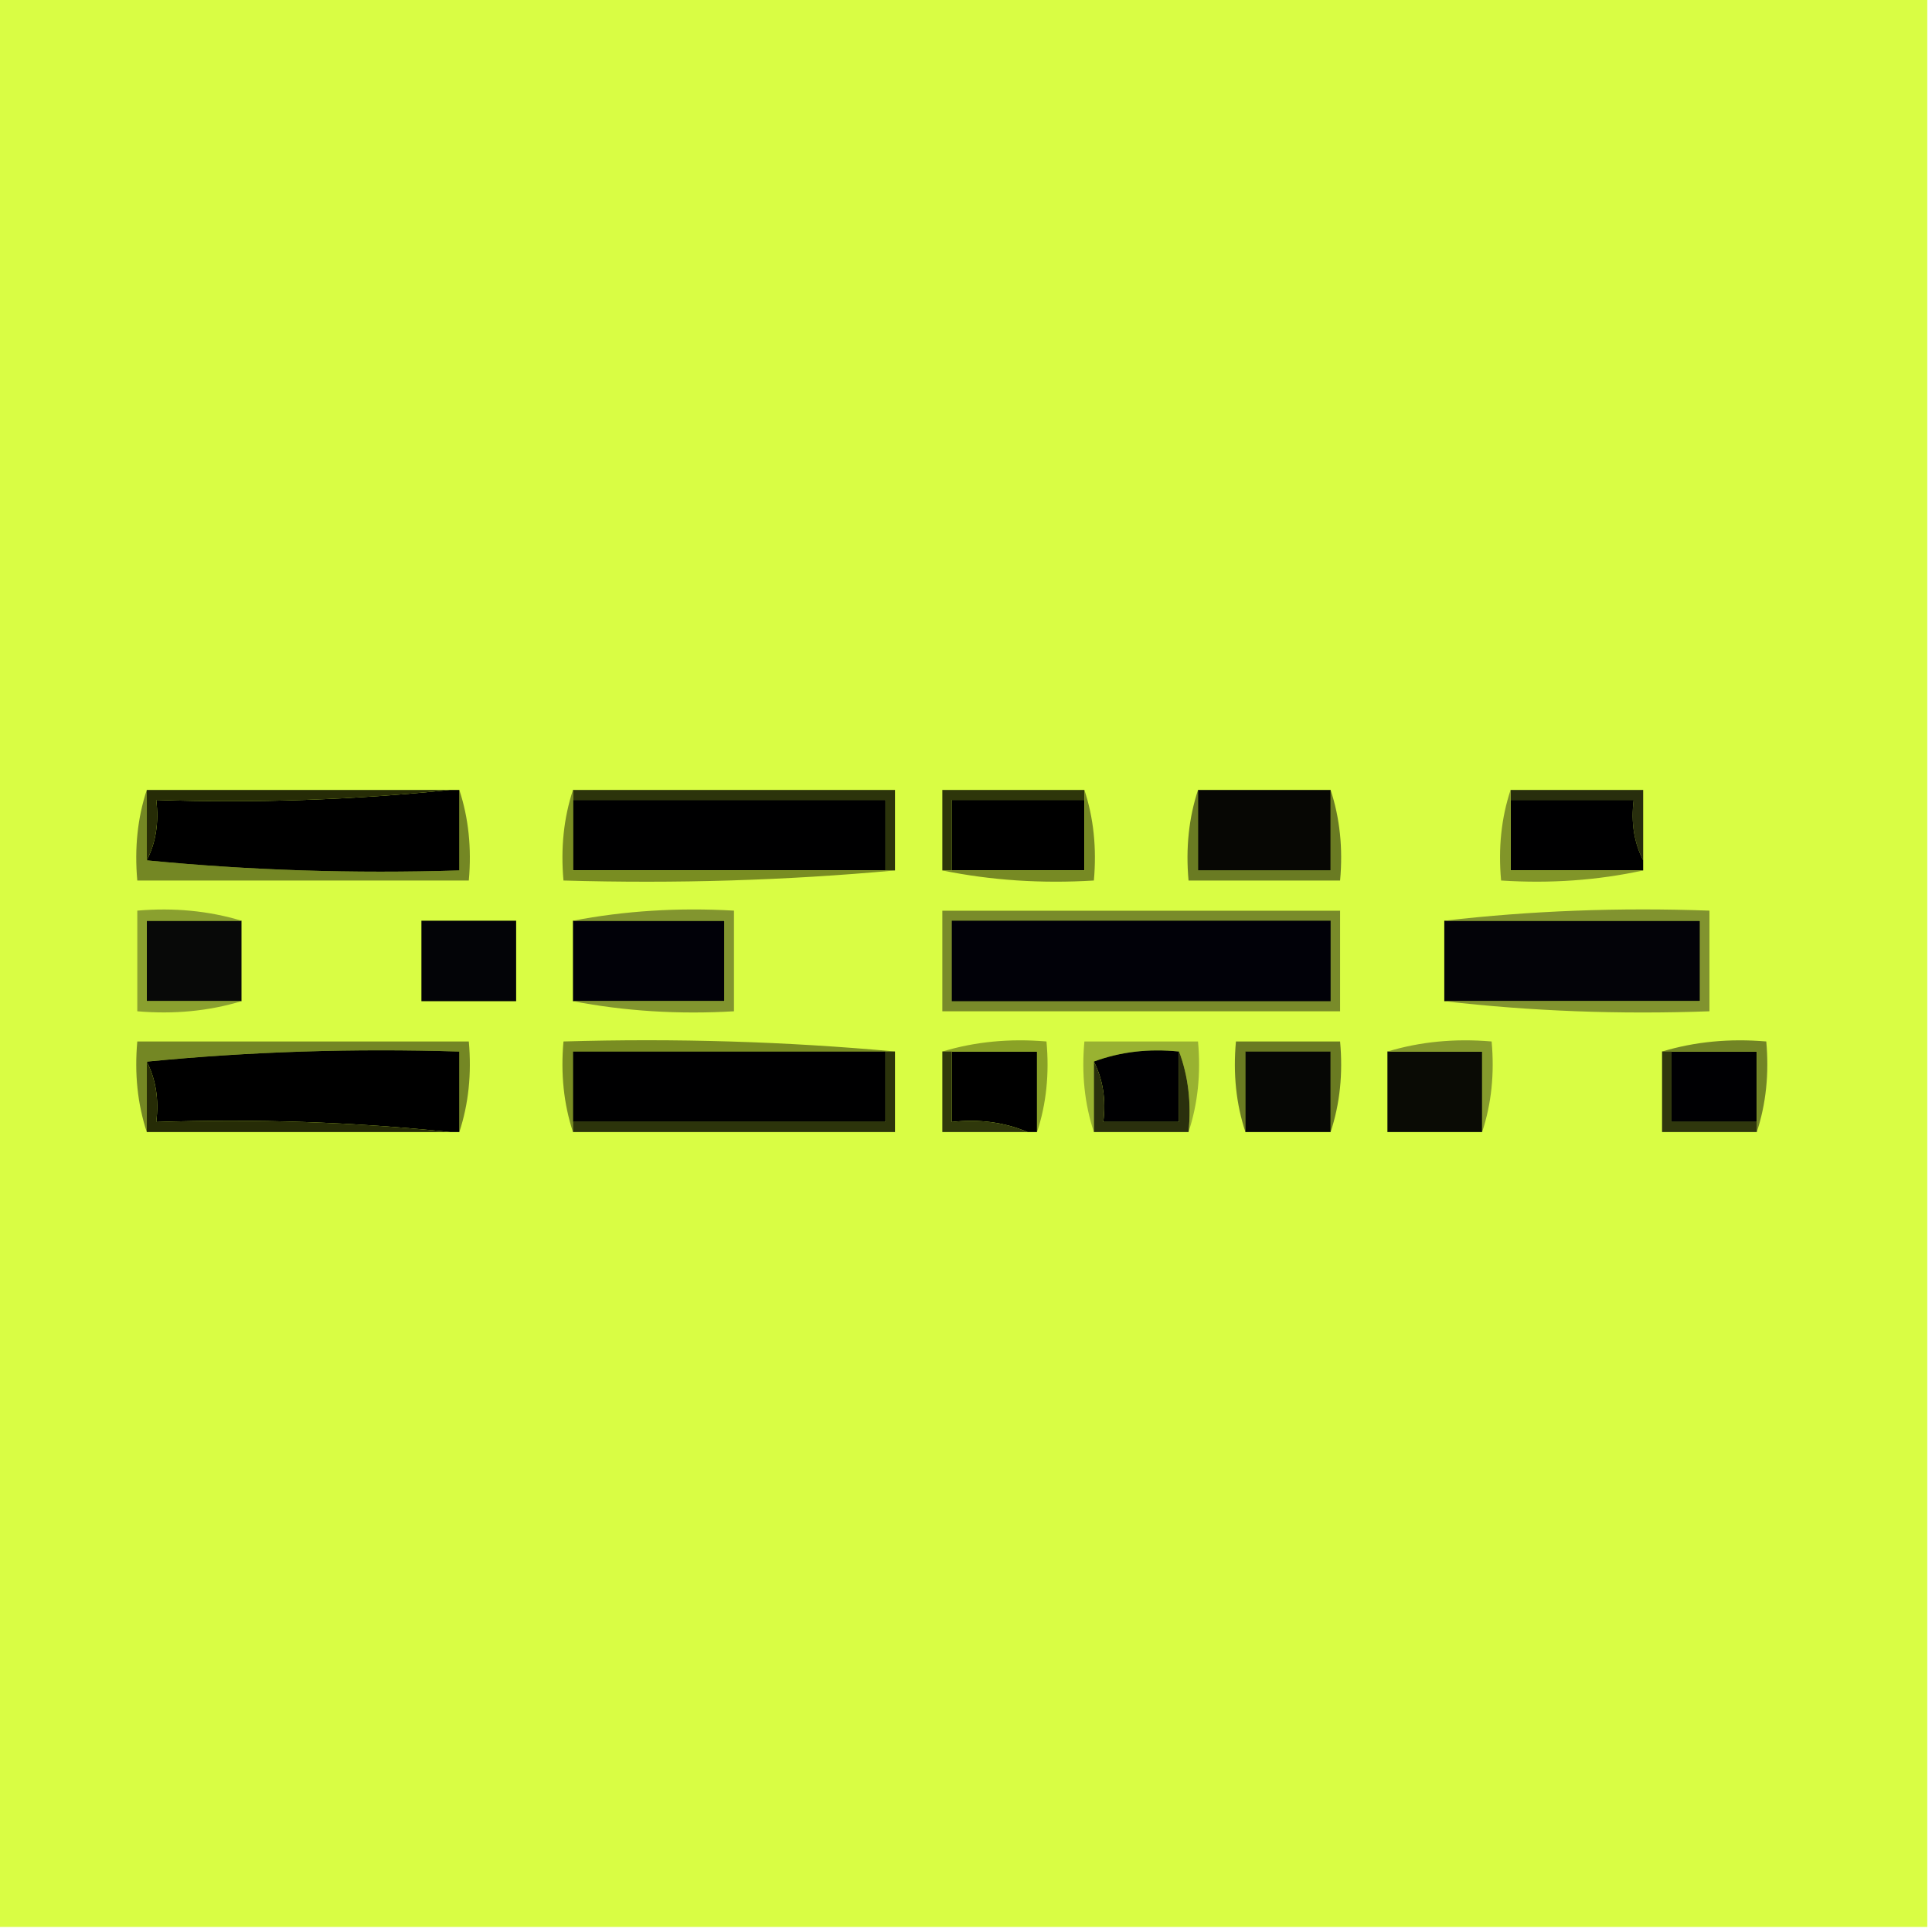 <svg width="32" height="32" viewBox="0 0 32 32" fill="none" xmlns="http://www.w3.org/2000/svg">
    <g clip-path="url(#clip0_2525_163)">
        <path fill-rule="evenodd" clip-rule="evenodd"
            d="M-0.078 -0.083C10.588 -0.083 21.255 -0.083 31.922 -0.083C31.922 10.583 31.922 21.25 31.922 31.916C21.255 31.916 10.588 31.916 -0.078 31.916C-0.078 21.25 -0.078 10.583 -0.078 -0.083Z"
            fill="#D9FD44" />
        <path fill-rule="evenodd" clip-rule="evenodd"
            d="M9.49 13.25C9.49 13.195 9.49 13.139 9.49 13.084C11.268 13.084 13.046 13.084 14.824 13.084C14.824 13.528 14.824 13.972 14.824 14.417C14.771 14.417 14.719 14.417 14.667 14.417C14.667 14.028 14.667 13.639 14.667 13.25C12.941 13.25 11.216 13.25 9.49 13.25Z"
            fill="#2C340B" />
        <path fill-rule="evenodd" clip-rule="evenodd"
            d="M17.961 13.084C17.961 13.139 17.961 13.195 17.961 13.25C17.229 13.25 16.497 13.25 15.765 13.25C15.765 13.639 15.765 14.028 15.765 14.417C15.713 14.417 15.66 14.417 15.608 14.417C15.608 13.972 15.608 13.528 15.608 13.084C16.392 13.084 17.177 13.084 17.961 13.084Z"
            fill="#2E360A" />
        <path fill-rule="evenodd" clip-rule="evenodd"
            d="M25.02 13.25C25.02 13.195 25.02 13.139 25.02 13.084C25.752 13.084 26.483 13.084 27.216 13.084C27.216 13.472 27.216 13.861 27.216 14.25C27.065 13.956 27.012 13.623 27.059 13.25C26.379 13.25 25.699 13.25 25.02 13.25Z"
            fill="#282E0D" />
        <path fill-rule="evenodd" clip-rule="evenodd"
            d="M9.49 13.25C11.216 13.25 12.941 13.25 14.667 13.25C14.667 13.639 14.667 14.028 14.667 14.417C12.941 14.417 11.216 14.417 9.49 14.417C9.49 14.028 9.49 13.639 9.49 13.25Z"
            fill="#000001" />
        <path fill-rule="evenodd" clip-rule="evenodd"
            d="M17.961 13.25C17.961 13.639 17.961 14.028 17.961 14.417C17.229 14.417 16.497 14.417 15.765 14.417C15.765 14.028 15.765 13.639 15.765 13.25C16.497 13.25 17.229 13.25 17.961 13.25Z"
            fill="black" />
        <path fill-rule="evenodd" clip-rule="evenodd"
            d="M25.02 13.25C25.699 13.25 26.379 13.25 27.059 13.25C27.012 13.623 27.065 13.956 27.216 14.25C27.216 14.306 27.216 14.361 27.216 14.417C26.483 14.417 25.752 14.417 25.02 14.417C25.02 14.028 25.02 13.639 25.02 13.25Z"
            fill="#000001" />
        <path fill-rule="evenodd" clip-rule="evenodd"
            d="M2.431 13.084C2.431 13.472 2.431 13.861 2.431 14.25C4.129 14.416 5.854 14.472 7.608 14.417C7.608 13.972 7.608 13.528 7.608 13.084C7.761 13.548 7.813 14.048 7.765 14.584C5.935 14.584 4.104 14.584 2.274 14.584C2.226 14.048 2.278 13.548 2.431 13.084Z"
            fill="#748724" />
        <path fill-rule="evenodd" clip-rule="evenodd"
            d="M7.451 13.084C7.503 13.084 7.556 13.084 7.608 13.084C7.608 13.528 7.608 13.972 7.608 14.417C5.854 14.472 4.129 14.416 2.431 14.25C2.582 13.956 2.634 13.623 2.588 13.25C4.237 13.305 5.858 13.249 7.451 13.084Z"
            fill="black" />
        <path fill-rule="evenodd" clip-rule="evenodd"
            d="M2.431 13.084C4.105 13.084 5.778 13.084 7.451 13.084C5.858 13.249 4.237 13.305 2.588 13.25C2.634 13.623 2.582 13.956 2.431 14.25C2.431 13.861 2.431 13.472 2.431 13.084Z"
            fill="#262C06" />
        <path fill-rule="evenodd" clip-rule="evenodd"
            d="M9.49 13.084C9.49 13.139 9.49 13.195 9.49 13.25C9.49 13.639 9.49 14.028 9.49 14.417C11.216 14.417 12.941 14.417 14.667 14.417C14.719 14.417 14.771 14.417 14.823 14.417C13.021 14.583 11.191 14.638 9.333 14.584C9.285 14.048 9.337 13.548 9.49 13.084Z"
            fill="#798D22" />
        <path fill-rule="evenodd" clip-rule="evenodd"
            d="M17.961 13.084C18.114 13.548 18.166 14.048 18.118 14.584C17.251 14.637 16.414 14.582 15.608 14.417C15.66 14.417 15.713 14.417 15.765 14.417C16.497 14.417 17.229 14.417 17.961 14.417C17.961 14.028 17.961 13.639 17.961 13.25C17.961 13.195 17.961 13.139 17.961 13.084Z"
            fill="#778A24" />
        <path fill-rule="evenodd" clip-rule="evenodd"
            d="M19.843 13.084C19.843 13.528 19.843 13.972 19.843 14.417C20.575 14.417 21.307 14.417 22.039 14.417C22.039 13.972 22.039 13.528 22.039 13.084C22.192 13.548 22.245 14.048 22.196 14.584C21.36 14.584 20.523 14.584 19.686 14.584C19.638 14.048 19.69 13.548 19.843 13.084Z"
            fill="#6A7B23" />
        <path fill-rule="evenodd" clip-rule="evenodd"
            d="M19.843 13.084C20.575 13.084 21.307 13.084 22.039 13.084C22.039 13.528 22.039 13.972 22.039 14.417C21.307 14.417 20.575 14.417 19.843 14.417C19.843 13.972 19.843 13.528 19.843 13.084Z"
            fill="#070704" />
        <path fill-rule="evenodd" clip-rule="evenodd"
            d="M25.02 13.084C25.02 13.139 25.02 13.195 25.02 13.25C25.02 13.639 25.02 14.028 25.02 14.417C25.752 14.417 26.484 14.417 27.216 14.417C26.462 14.581 25.678 14.637 24.863 14.584C24.814 14.048 24.866 13.548 25.02 13.084Z"
            fill="#819529" />
        <path fill-rule="evenodd" clip-rule="evenodd"
            d="M15.608 15.084C17.804 15.084 20 15.084 22.196 15.084C22.196 15.639 22.196 16.195 22.196 16.75C20 16.75 17.804 16.75 15.608 16.75C15.608 16.195 15.608 15.639 15.608 15.084Z"
            fill="#798B2A" />
        <path fill-rule="evenodd" clip-rule="evenodd"
            d="M4 15.25C4 15.694 4 16.139 4 16.583C3.477 16.583 2.954 16.583 2.431 16.583C2.431 16.139 2.431 15.694 2.431 15.25C2.954 15.25 3.477 15.25 4 15.25Z"
            fill="#080908" />
        <path fill-rule="evenodd" clip-rule="evenodd"
            d="M6.98 15.25C7.503 15.25 8.026 15.25 8.549 15.25C8.549 15.694 8.549 16.139 8.549 16.583C8.026 16.583 7.503 16.583 6.98 16.583C6.98 16.139 6.98 15.694 6.98 15.25Z"
            fill="#030407" />
        <path fill-rule="evenodd" clip-rule="evenodd"
            d="M9.49 15.25C10.327 15.25 11.163 15.25 12 15.25C12 15.694 12 16.139 12 16.583C11.163 16.583 10.327 16.583 9.49 16.583C9.49 16.139 9.49 15.694 9.49 15.25Z"
            fill="#010108" />
        <path fill-rule="evenodd" clip-rule="evenodd"
            d="M15.765 15.25C17.856 15.25 19.948 15.25 22.039 15.25C22.039 15.694 22.039 16.139 22.039 16.583C19.948 16.583 17.856 16.583 15.765 16.583C15.765 16.139 15.765 15.694 15.765 15.25Z"
            fill="#010108" />
        <path fill-rule="evenodd" clip-rule="evenodd"
            d="M23.922 15.25C25.333 15.25 26.745 15.25 28.157 15.25C28.157 15.694 28.157 16.139 28.157 16.583C26.745 16.583 25.333 16.583 23.922 16.583C23.922 16.139 23.922 15.694 23.922 15.25Z"
            fill="#030308" />
        <path fill-rule="evenodd" clip-rule="evenodd"
            d="M4 15.25C3.477 15.25 2.954 15.25 2.431 15.25C2.431 15.694 2.431 16.139 2.431 16.583C2.954 16.583 3.477 16.583 4 16.583C3.457 16.747 2.882 16.802 2.274 16.75C2.274 16.194 2.274 15.639 2.274 15.083C2.882 15.031 3.457 15.086 4 15.25Z"
            fill="#8AA02F" />
        <path fill-rule="evenodd" clip-rule="evenodd"
            d="M9.49 15.25C10.349 15.085 11.238 15.03 12.157 15.083C12.157 15.639 12.157 16.194 12.157 16.75C11.238 16.804 10.349 16.748 9.49 16.583C10.327 16.583 11.163 16.583 12 16.583C12 16.139 12 15.694 12 15.25C11.163 15.25 10.327 15.25 9.49 15.25Z"
            fill="#82952F" />
        <path fill-rule="evenodd" clip-rule="evenodd"
            d="M23.922 15.25C25.357 15.084 26.821 15.029 28.314 15.083C28.314 15.639 28.314 16.194 28.314 16.75C26.821 16.804 25.357 16.749 23.922 16.583C25.333 16.583 26.745 16.583 28.157 16.583C28.157 16.139 28.157 15.694 28.157 15.25C26.745 15.25 25.333 15.25 23.922 15.25Z"
            fill="#81932F" />
        <path fill-rule="evenodd" clip-rule="evenodd"
            d="M7.608 18.75C7.608 18.305 7.608 17.861 7.608 17.417C5.854 17.362 4.129 17.418 2.431 17.583C2.431 17.972 2.431 18.361 2.431 18.75C2.278 18.285 2.226 17.785 2.274 17.25C4.104 17.25 5.935 17.25 7.765 17.25C7.813 17.785 7.761 18.285 7.608 18.75Z"
            fill="#748724" />
        <path fill-rule="evenodd" clip-rule="evenodd"
            d="M14.823 17.416C14.771 17.416 14.719 17.416 14.667 17.416C12.941 17.416 11.216 17.416 9.49 17.416C9.49 17.805 9.49 18.194 9.49 18.583C9.49 18.639 9.49 18.694 9.49 18.75C9.337 18.285 9.285 17.785 9.333 17.25C11.191 17.195 13.021 17.251 14.823 17.416Z"
            fill="#798D22" />
        <path fill-rule="evenodd" clip-rule="evenodd"
            d="M2.431 17.584C4.129 17.418 5.854 17.362 7.608 17.417C7.608 17.861 7.608 18.306 7.608 18.75C7.556 18.75 7.503 18.75 7.451 18.75C5.858 18.584 4.237 18.529 2.588 18.584C2.634 18.211 2.582 17.878 2.431 17.584Z"
            fill="black" />
        <path fill-rule="evenodd" clip-rule="evenodd"
            d="M14.667 17.416C14.667 17.805 14.667 18.194 14.667 18.583C12.941 18.583 11.216 18.583 9.49 18.583C9.49 18.194 9.49 17.805 9.49 17.416C11.216 17.416 12.941 17.416 14.667 17.416Z"
            fill="#000001" />
        <path fill-rule="evenodd" clip-rule="evenodd"
            d="M15.765 17.416C16.235 17.416 16.706 17.416 17.176 17.416C17.176 17.861 17.176 18.305 17.176 18.75C17.124 18.75 17.072 18.75 17.02 18.75C16.636 18.588 16.217 18.532 15.765 18.583C15.765 18.194 15.765 17.805 15.765 17.416Z"
            fill="black" />
        <path fill-rule="evenodd" clip-rule="evenodd"
            d="M15.608 17.417C16.151 17.253 16.726 17.198 17.333 17.25C17.382 17.786 17.33 18.286 17.177 18.75C17.177 18.306 17.177 17.861 17.177 17.417C16.706 17.417 16.235 17.417 15.765 17.417C15.713 17.417 15.66 17.417 15.608 17.417Z"
            fill="#8AA226" />
        <path fill-rule="evenodd" clip-rule="evenodd"
            d="M22.98 17.416C23.503 17.416 24.026 17.416 24.549 17.416C24.549 17.861 24.549 18.305 24.549 18.75C24.026 18.75 23.503 18.75 22.98 18.75C22.98 18.305 22.98 17.861 22.98 17.416Z"
            fill="#0A0B05" />
        <path fill-rule="evenodd" clip-rule="evenodd"
            d="M27.686 17.416C28.157 17.416 28.628 17.416 29.098 17.416C29.098 17.805 29.098 18.194 29.098 18.583C28.628 18.583 28.157 18.583 27.686 18.583C27.686 18.194 27.686 17.805 27.686 17.416Z"
            fill="#000003" />
        <path fill-rule="evenodd" clip-rule="evenodd"
            d="M19.686 18.75C19.734 18.269 19.682 17.825 19.529 17.417C19.025 17.365 18.555 17.421 18.118 17.583C18.118 17.972 18.118 18.361 18.118 18.75C17.964 18.285 17.912 17.785 17.961 17.25C18.588 17.25 19.216 17.25 19.843 17.25C19.892 17.785 19.839 18.285 19.686 18.75Z"
            fill="#99B231" />
        <path fill-rule="evenodd" clip-rule="evenodd"
            d="M18.118 17.583C18.555 17.421 19.025 17.365 19.529 17.417C19.529 17.805 19.529 18.195 19.529 18.583C19.111 18.583 18.693 18.583 18.274 18.583C18.321 18.211 18.268 17.878 18.118 17.583Z"
            fill="#000002" />
        <path fill-rule="evenodd" clip-rule="evenodd"
            d="M22.039 18.75C22.039 18.305 22.039 17.861 22.039 17.417C21.569 17.417 21.098 17.417 20.628 17.417C20.628 17.861 20.628 18.305 20.628 18.75C20.474 18.285 20.422 17.785 20.471 17.25C21.046 17.25 21.621 17.25 22.196 17.25C22.245 17.785 22.193 18.285 22.039 18.75Z"
            fill="#6A7B22" />
        <path fill-rule="evenodd" clip-rule="evenodd"
            d="M22.039 18.75C21.569 18.75 21.098 18.75 20.627 18.75C20.627 18.305 20.627 17.861 20.627 17.416C21.098 17.416 21.569 17.416 22.039 17.416C22.039 17.861 22.039 18.305 22.039 18.75Z"
            fill="#060705" />
        <path fill-rule="evenodd" clip-rule="evenodd"
            d="M27.529 17.417C28.072 17.253 28.648 17.198 29.255 17.25C29.303 17.786 29.251 18.286 29.098 18.75C29.098 18.695 29.098 18.639 29.098 18.583C29.098 18.195 29.098 17.806 29.098 17.417C28.627 17.417 28.157 17.417 27.686 17.417C27.634 17.417 27.581 17.417 27.529 17.417Z"
            fill="#728525" />
        <path fill-rule="evenodd" clip-rule="evenodd"
            d="M2.431 17.584C2.582 17.878 2.634 18.211 2.588 18.584C4.237 18.529 5.858 18.584 7.451 18.75C5.778 18.75 4.105 18.75 2.431 18.75C2.431 18.361 2.431 17.972 2.431 17.584Z"
            fill="#262C06" />
        <path fill-rule="evenodd" clip-rule="evenodd"
            d="M14.667 17.416C14.719 17.416 14.771 17.416 14.824 17.416C14.824 17.861 14.824 18.305 14.824 18.75C13.046 18.75 11.268 18.75 9.49 18.75C9.49 18.694 9.49 18.639 9.49 18.583C11.216 18.583 12.941 18.583 14.667 18.583C14.667 18.194 14.667 17.805 14.667 17.416Z"
            fill="#2C340B" />
        <path fill-rule="evenodd" clip-rule="evenodd"
            d="M15.608 17.416C15.66 17.416 15.713 17.416 15.765 17.416C15.765 17.805 15.765 18.194 15.765 18.583C16.217 18.532 16.636 18.588 17.02 18.75C16.549 18.75 16.078 18.75 15.608 18.75C15.608 18.305 15.608 17.861 15.608 17.416Z"
            fill="#2F380B" />
        <path fill-rule="evenodd" clip-rule="evenodd"
            d="M19.529 17.416C19.682 17.825 19.734 18.269 19.686 18.75C19.163 18.75 18.64 18.75 18.118 18.75C18.118 18.361 18.118 17.972 18.118 17.583C18.268 17.877 18.321 18.211 18.274 18.583C18.693 18.583 19.111 18.583 19.529 18.583C19.529 18.194 19.529 17.805 19.529 17.416Z"
            fill="#2A300D" />
        <path fill-rule="evenodd" clip-rule="evenodd"
            d="M22.98 17.417C23.523 17.253 24.099 17.198 24.706 17.25C24.755 17.786 24.702 18.286 24.549 18.75C24.549 18.306 24.549 17.861 24.549 17.417C24.026 17.417 23.503 17.417 22.98 17.417Z"
            fill="#869B2D" />
        <path fill-rule="evenodd" clip-rule="evenodd"
            d="M27.529 17.416C27.581 17.416 27.634 17.416 27.686 17.416C27.686 17.805 27.686 18.194 27.686 18.583C28.157 18.583 28.627 18.583 29.098 18.583C29.098 18.639 29.098 18.694 29.098 18.75C28.575 18.75 28.052 18.75 27.529 18.75C27.529 18.305 27.529 17.861 27.529 17.416Z"
            fill="#2F370D" />
    </g>
    <defs>
        <clipPath id="clip0_2525_163">
            <rect width="32" height="32" fill="white" />
        </clipPath>
    </defs>
</svg>